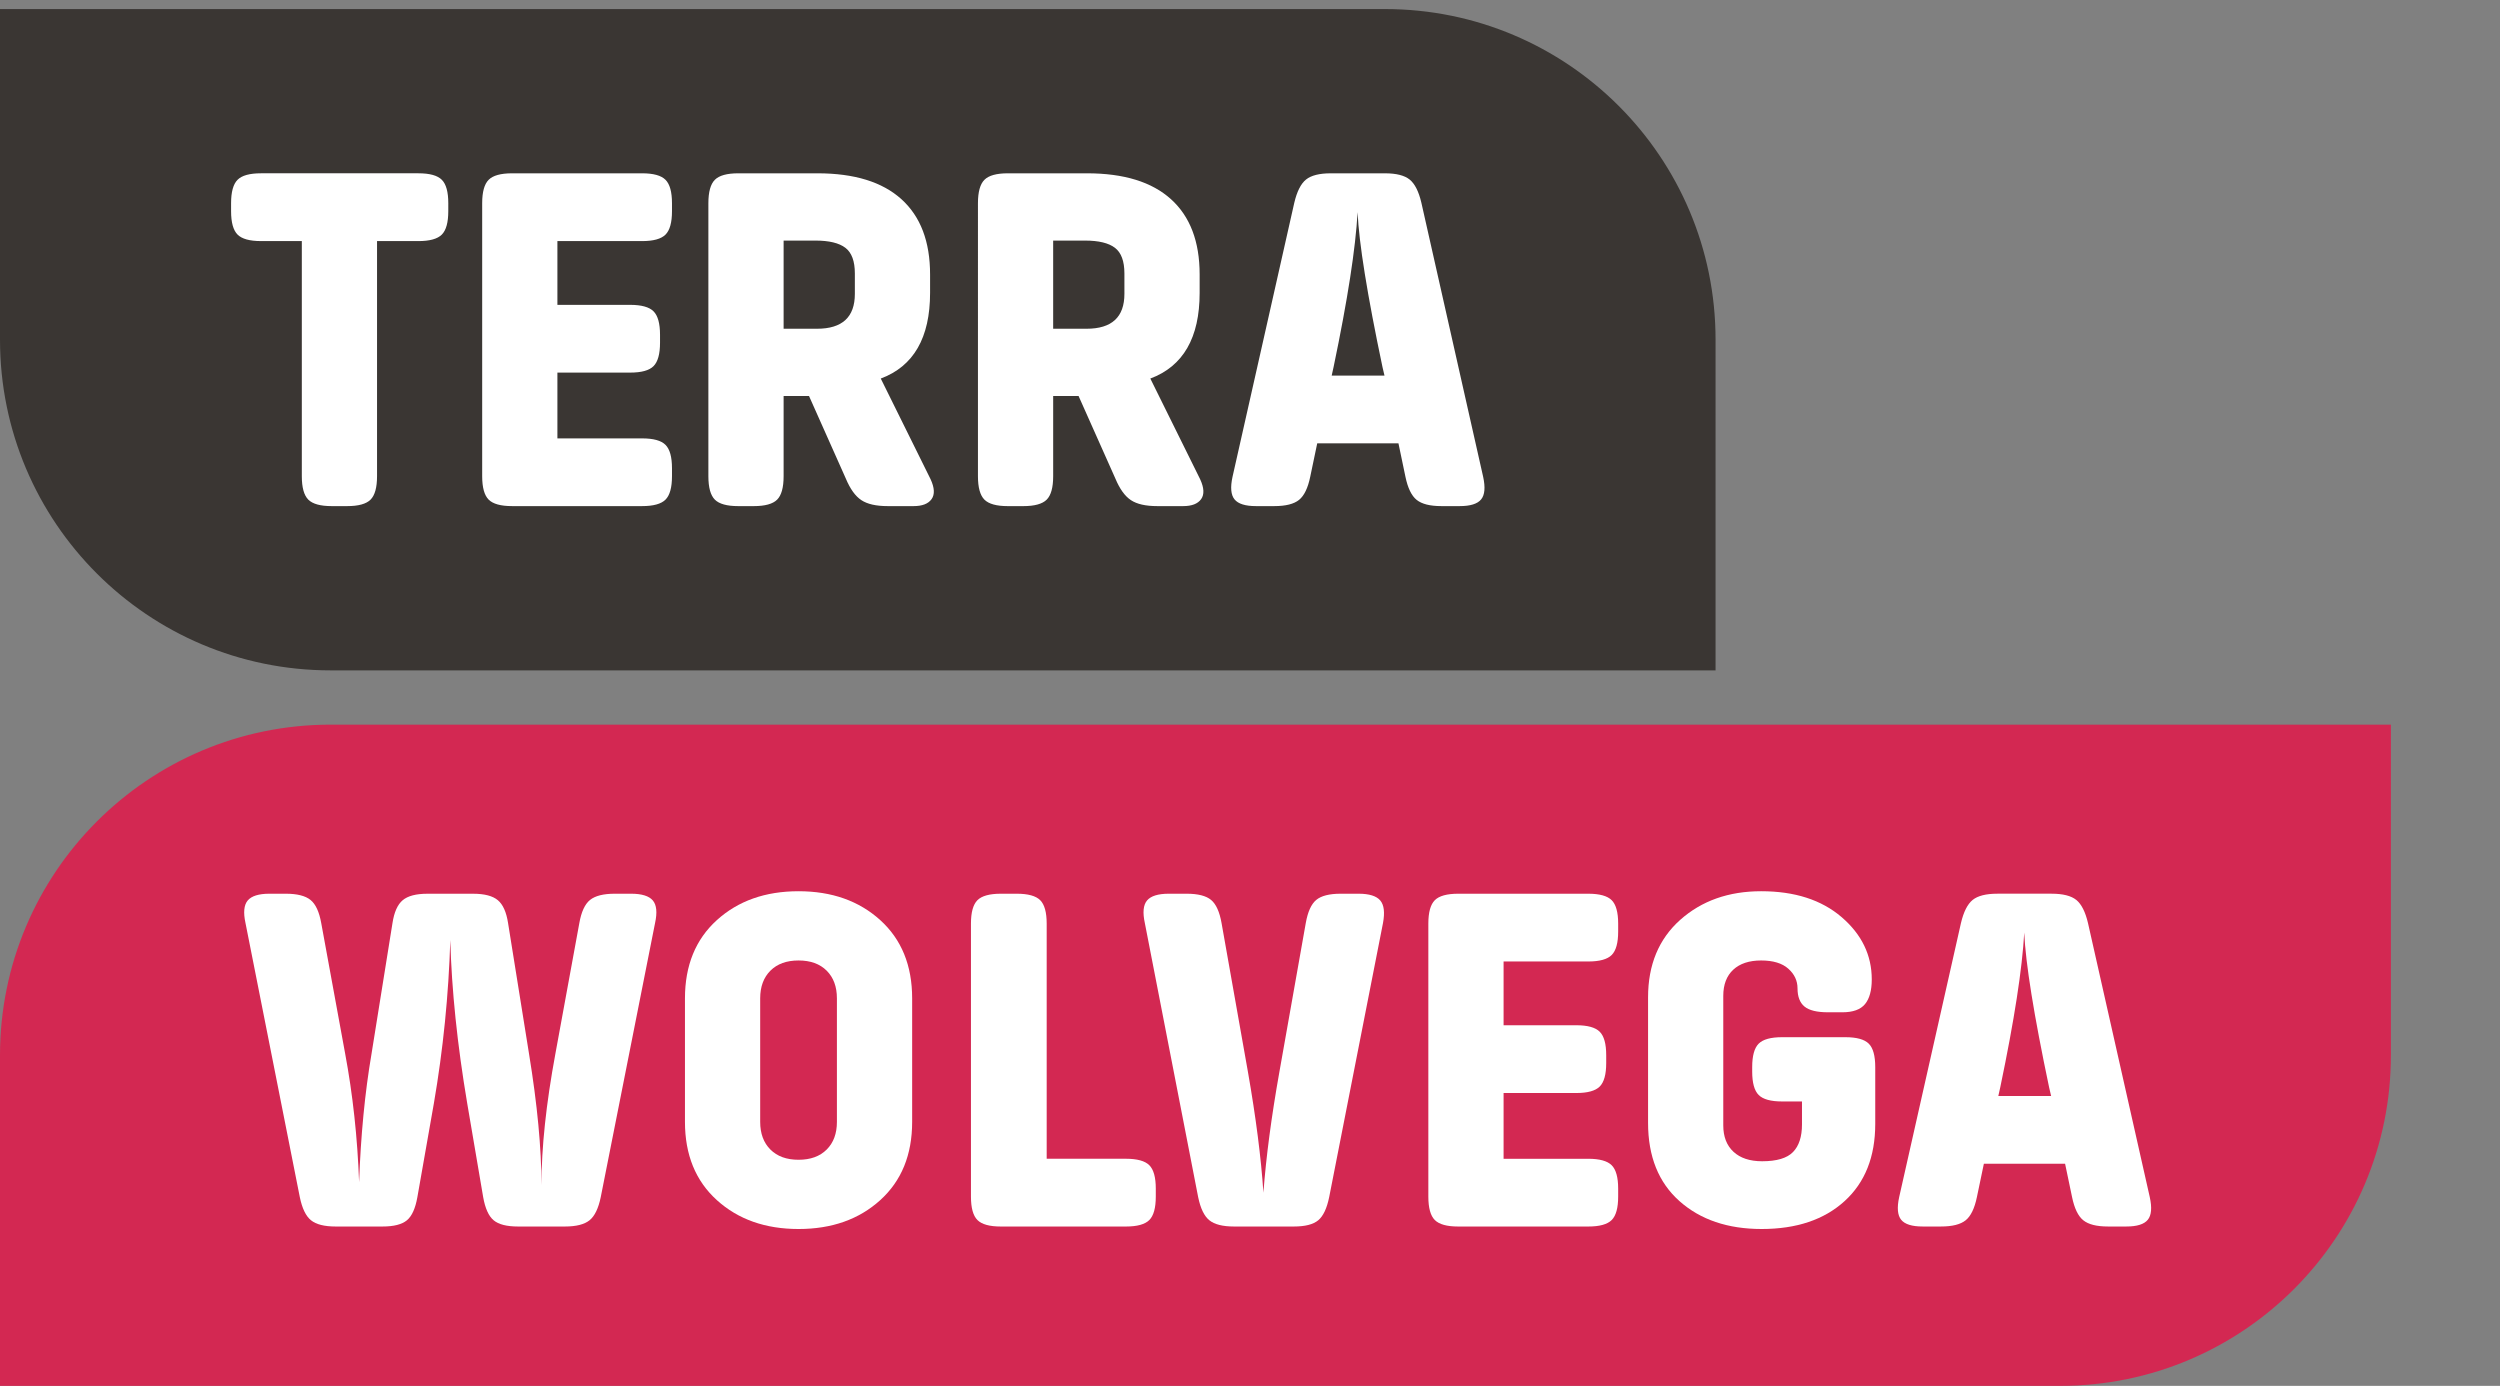 <?xml version="1.0" encoding="utf-8"?>
<!-- Generator: Adobe Illustrator 16.0.0, SVG Export Plug-In . SVG Version: 6.00 Build 0)  -->
<!DOCTYPE svg PUBLIC "-//W3C//DTD SVG 1.1//EN" "http://www.w3.org/Graphics/SVG/1.1/DTD/svg11.dtd">
<svg version="1.1" id="Layer_1" xmlns="http://www.w3.org/2000/svg" xmlns:xlink="http://www.w3.org/1999/xlink" x="0px" y="0px"
	 width="275.965px" height="152.98px" viewBox="0 0 275.965 152.98" enable-background="new 0 0 275.965 152.98"
	 xml:space="preserve">
<rect x="0" y="0" width="275.965" height="152.98" fill="#808080" stroke="none"/>
<path fill="#D32852" d="M263.824,79.99H253.65h-9.916h-56.051h-0.102H177.41h-9.918h-54.751H36.5C16.342,79.99,0,96.332,0,116.49
	v36.49h0.101h10.172h9.917h56.051h0.101h10.172h9.917h54.752h76.24c20.158,0,36.5-16.342,36.5-36.5V79.99H263.824z"/>
<path fill="#3A3633" d="M152.874,1H36.5H0v36.5C0,57.658,16.342,74,36.5,74h116.374h36.5V37.5C189.374,17.342,173.032,1,152.874,1z"
	/>
<g>
	<path fill="#FFFFFF" d="M49.484,23.313c0,1.246-0.238,2.105-0.715,2.584c-0.477,0.477-1.338,0.716-2.585,0.716H41.62v25.956
		c0,1.246-0.238,2.105-0.715,2.584c-0.477,0.477-1.338,0.715-2.584,0.715h-1.705c-1.246,0-2.108-0.238-2.584-0.715
		c-0.476-0.479-0.715-1.338-0.715-2.584V26.612h-4.509c-1.247,0-2.108-0.239-2.585-0.716c-0.477-0.479-0.715-1.338-0.715-2.584
		v-0.88c0-1.247,0.238-2.108,0.715-2.585c0.477-0.479,1.338-0.717,2.585-0.717h17.377c1.247,0,2.108,0.238,2.585,0.717
		c0.477,0.477,0.715,1.338,0.715,2.585L49.484,23.313L49.484,23.313z"/>
	<path fill="#FFFFFF" d="M74.178,52.568c0,1.246-0.238,2.105-0.715,2.584c-0.477,0.477-1.338,0.715-2.584,0.715H56.526
		c-1.247,0-2.108-0.238-2.585-0.715c-0.477-0.479-0.715-1.338-0.715-2.584V22.433c0-1.247,0.238-2.108,0.715-2.585
		c0.477-0.479,1.338-0.717,2.585-0.717h14.353c1.247,0,2.108,0.238,2.584,0.717c0.476,0.477,0.715,1.338,0.715,2.585v0.88
		c0,1.246-0.238,2.105-0.715,2.584c-0.477,0.477-1.338,0.716-2.584,0.716H61.53v7.039h8.029c1.247,0,2.108,0.238,2.584,0.715
		s0.715,1.338,0.715,2.584v0.88c0,1.246-0.239,2.107-0.715,2.584c-0.476,0.479-1.338,0.715-2.584,0.715H61.53v7.262h9.349
		c1.247,0,2.108,0.236,2.584,0.715c0.476,0.477,0.715,1.338,0.715,2.584V52.568L74.178,52.568z"/>
	<path fill="#FFFFFF" d="M102.723,52.898c0.44,0.953,0.477,1.686,0.11,2.199c-0.367,0.513-1.026,0.77-1.979,0.77h-2.86
		c-1.283,0-2.254-0.219-2.914-0.66c-0.66-0.438-1.229-1.228-1.705-2.363l-4.069-9.129H86.5v8.854c0,1.246-0.238,2.105-0.715,2.584
		c-0.477,0.477-1.338,0.715-2.585,0.715h-1.705c-1.247,0-2.108-0.238-2.585-0.715c-0.477-0.479-0.715-1.338-0.715-2.584V22.433
		c0-1.247,0.238-2.108,0.715-2.585c0.477-0.479,1.338-0.717,2.585-0.717h8.744c4.07,0,7.158,0.953,9.267,2.859
		c2.109,1.906,3.162,4.675,3.162,8.304v2.035c0,4.949-1.814,8.104-5.444,9.458L102.723,52.898z M94.364,30.187
		c0-1.356-0.348-2.303-1.045-2.832c-0.696-0.532-1.796-0.798-3.299-0.798H86.5v9.732h3.685c2.786,0,4.179-1.283,4.179-3.85V30.187z"
		/>
	<path fill="#FFFFFF" d="M132.478,52.898c0.44,0.953,0.477,1.686,0.11,2.199c-0.367,0.513-1.026,0.77-1.979,0.77h-2.86
		c-1.283,0-2.254-0.219-2.914-0.66c-0.66-0.438-1.229-1.228-1.705-2.363l-4.069-9.129h-2.805v8.854c0,1.246-0.238,2.105-0.715,2.584
		c-0.477,0.477-1.338,0.715-2.585,0.715h-1.704c-1.247,0-2.108-0.238-2.585-0.715c-0.477-0.479-0.715-1.338-0.715-2.584V22.433
		c0-1.247,0.238-2.108,0.715-2.585c0.477-0.479,1.338-0.717,2.585-0.717h8.743c4.07,0,7.158,0.953,9.267,2.859
		c2.109,1.906,3.162,4.675,3.162,8.304v2.035c0,4.949-1.814,8.104-5.444,9.458L132.478,52.898z M124.119,30.187
		c0-1.356-0.349-2.303-1.045-2.832c-0.696-0.532-1.797-0.798-3.3-0.798h-3.52v9.732h3.685c2.786,0,4.18-1.283,4.18-3.85V30.187z"/>
	<path fill="#FFFFFF" d="M163.717,52.623c0.258,1.174,0.184,2.008-0.219,2.502c-0.402,0.495-1.191,0.742-2.365,0.742H159.1
		c-1.248,0-2.154-0.229-2.723-0.688c-0.568-0.457-0.98-1.313-1.238-2.559l-0.77-3.685h-8.965l-0.771,3.685
		c-0.256,1.246-0.668,2.102-1.234,2.559c-0.567,0.459-1.479,0.688-2.725,0.688h-2.033c-1.174,0-1.961-0.247-2.365-0.742
		c-0.403-0.494-0.477-1.328-0.22-2.502l6.817-30.246c0.295-1.246,0.727-2.099,1.293-2.557c0.568-0.458,1.477-0.688,2.725-0.688
		h5.992c1.246,0,2.154,0.229,2.723,0.688c0.569,0.459,1,1.311,1.293,2.557L163.717,52.623z M152.609,40.525
		c-1.688-8.029-2.604-13.73-2.75-17.104c-0.221,3.996-1.102,9.681-2.641,17.048L147,41.459h5.828L152.609,40.525z"/>
</g>
<g enable-background="new    ">
	<path fill="#FFFFFF" d="M46.073,132.145c-0.22,1.246-0.604,2.099-1.154,2.557c-0.551,0.458-1.448,0.688-2.695,0.688h-5.169
		c-1.247,0-2.154-0.229-2.723-0.688s-0.98-1.311-1.237-2.557L27.1,101.898c-0.256-1.172-0.174-2.006,0.248-2.502
		c0.422-0.494,1.219-0.742,2.392-0.742h1.815c1.247,0,2.154,0.229,2.722,0.688c0.568,0.459,0.962,1.312,1.183,2.558l2.64,14.408
		c0.843,4.51,1.356,9.238,1.54,14.188c0.183-5.169,0.641-9.897,1.374-14.188l2.31-14.408c0.184-1.209,0.56-2.053,1.128-2.529
		c0.568-0.476,1.476-0.715,2.722-0.715h5.06c1.246,0,2.154,0.238,2.723,0.715c0.567,0.478,0.943,1.32,1.127,2.529l2.31,14.408
		c0.917,5.608,1.375,10.448,1.375,14.519c0-4.143,0.513-8.98,1.54-14.519l2.64-14.408c0.22-1.246,0.613-2.099,1.182-2.558
		c0.568-0.458,1.476-0.688,2.723-0.688h1.814c1.173,0,1.971,0.248,2.393,0.742c0.421,0.496,0.504,1.33,0.247,2.502l-5.994,30.247
		c-0.257,1.246-0.669,2.099-1.237,2.557c-0.568,0.458-1.476,0.688-2.722,0.688h-5.17c-1.246,0-2.145-0.229-2.694-0.688
		c-0.549-0.459-0.935-1.311-1.155-2.557l-1.76-10.339c-1.1-6.525-1.723-12.539-1.869-18.037c-0.184,6.049-0.788,12.061-1.815,18.037
		L46.073,132.145z"/>
	<path fill="#FFFFFF" d="M75.61,110.203c0-3.63,1.174-6.508,3.52-8.634c2.347-2.126,5.353-3.19,9.019-3.19
		c3.667,0,6.673,1.064,9.02,3.19c2.346,2.126,3.52,5.004,3.52,8.634v13.639c0,3.63-1.174,6.508-3.52,8.634
		c-2.347,2.127-5.353,3.189-9.02,3.189c-3.666,0-6.672-1.063-9.019-3.189c-2.346-2.126-3.52-5.004-3.52-8.634V110.203L75.61,110.203
		z M83.914,123.842c0,1.283,0.376,2.301,1.128,3.052c0.751,0.752,1.787,1.128,3.106,1.128c1.32,0,2.355-0.376,3.107-1.128
		c0.752-0.751,1.128-1.769,1.128-3.052v-13.639c0-1.283-0.376-2.301-1.128-3.053c-0.752-0.751-1.787-1.127-3.107-1.127
		c-1.319,0-2.355,0.376-3.106,1.127c-0.752,0.752-1.128,1.77-1.128,3.053V123.842z"/>
	<path fill="#FFFFFF" d="M127.583,132.09c0,1.247-0.238,2.108-0.715,2.585c-0.478,0.478-1.339,0.716-2.585,0.716h-13.804
		c-1.246,0-2.107-0.238-2.584-0.716c-0.477-0.477-0.715-1.338-0.715-2.585v-30.136c0-1.247,0.238-2.107,0.715-2.585
		c0.477-0.477,1.338-0.715,2.584-0.715h1.76c1.247,0,2.108,0.238,2.585,0.715c0.477,0.478,0.715,1.338,0.715,2.585v25.956h8.744
		c1.246,0,2.108,0.238,2.585,0.715c0.477,0.478,0.715,1.339,0.715,2.585V132.09z"/>
	<path fill="#FFFFFF" d="M126.375,101.898c-0.257-1.172-0.175-2.006,0.247-2.502c0.422-0.494,1.219-0.742,2.393-0.742h1.979
		c1.246,0,2.145,0.229,2.694,0.688c0.55,0.459,0.936,1.312,1.155,2.558l2.914,16.442c0.88,5.023,1.448,9.459,1.705,13.31
		c0.293-3.923,0.88-8.359,1.761-13.31l2.914-16.442c0.221-1.246,0.604-2.099,1.154-2.558c0.55-0.458,1.447-0.688,2.695-0.688h1.979
		c1.174,0,1.971,0.248,2.393,0.742c0.422,0.496,0.521,1.33,0.303,2.502l-5.939,30.247c-0.256,1.246-0.658,2.099-1.209,2.557
		s-1.447,0.688-2.695,0.688h-6.599c-1.247,0-2.154-0.229-2.723-0.688c-0.569-0.459-0.98-1.311-1.237-2.557L126.375,101.898z"/>
	<path fill="#FFFFFF" d="M178.623,132.09c0,1.247-0.238,2.108-0.715,2.585c-0.477,0.478-1.34,0.716-2.586,0.716h-14.354
		c-1.246,0-2.107-0.238-2.584-0.716c-0.477-0.477-0.715-1.338-0.715-2.585v-30.136c0-1.247,0.238-2.107,0.715-2.585
		c0.477-0.477,1.338-0.715,2.584-0.715h14.354c1.246,0,2.109,0.238,2.586,0.715c0.477,0.478,0.715,1.338,0.715,2.585v0.88
		c0,1.246-0.238,2.107-0.715,2.584c-0.477,0.478-1.34,0.716-2.586,0.716h-9.348v7.039h8.027c1.247,0,2.107,0.238,2.585,0.716
		c0.478,0.477,0.716,1.338,0.716,2.585v0.879c0,1.247-0.238,2.107-0.716,2.585c-0.478,0.477-1.338,0.715-2.585,0.715h-8.027v7.259
		h9.348c1.246,0,2.109,0.238,2.586,0.715c0.477,0.478,0.715,1.339,0.715,2.585V132.09z"/>
	<path fill="#FFFFFF" d="M196.717,121.586c-1.246,0-2.107-0.237-2.584-0.715c-0.477-0.477-0.715-1.338-0.715-2.584v-0.495
		c0-1.247,0.238-2.107,0.715-2.585c0.477-0.477,1.338-0.715,2.584-0.715h6.984c1.246,0,2.107,0.238,2.585,0.715
		c0.478,0.478,0.715,1.338,0.715,2.585v6.27c0,3.63-1.128,6.472-3.383,8.523c-2.255,2.054-5.308,3.08-9.156,3.08
		c-3.739,0-6.765-1.026-9.073-3.08c-2.309-2.053-3.465-4.931-3.465-8.634v-13.858c0-3.593,1.184-6.441,3.547-8.552
		c2.365-2.106,5.344-3.162,8.938-3.162c3.703,0,6.662,0.954,8.882,2.86c2.218,1.906,3.326,4.198,3.326,6.874
		c0,1.21-0.247,2.117-0.742,2.723c-0.495,0.604-1.329,0.906-2.502,0.906h-1.595c-1.211,0-2.071-0.21-2.586-0.632
		c-0.512-0.421-0.77-1.091-0.77-2.007c0-0.845-0.339-1.568-1.018-2.172c-0.678-0.605-1.678-0.908-2.998-0.908
		c-1.318,0-2.346,0.34-3.078,1.018s-1.102,1.642-1.102,2.887v14.3c0,1.246,0.377,2.218,1.129,2.914
		c0.75,0.696,1.806,1.045,3.162,1.045c1.612,0,2.748-0.339,3.408-1.019c0.66-0.678,0.99-1.694,0.99-3.052v-2.53H196.717z"/>
	<path fill="#FFFFFF" d="M237.305,132.145c0.258,1.173,0.184,2.007-0.22,2.502s-1.19,0.742-2.364,0.742h-2.035
		c-1.246,0-2.152-0.229-2.722-0.688s-0.979-1.311-1.237-2.557l-0.771-3.686h-8.964l-0.77,3.686c-0.258,1.246-0.67,2.099-1.238,2.557
		c-0.567,0.458-1.476,0.688-2.721,0.688h-2.035c-1.174,0-1.961-0.247-2.365-0.742c-0.402-0.495-0.477-1.329-0.221-2.502
		l6.819-30.247c0.293-1.246,0.726-2.099,1.292-2.558c0.568-0.458,1.477-0.688,2.723-0.688h5.994c1.246,0,2.154,0.229,2.723,0.688
		s1,1.312,1.293,2.558L237.305,132.145z M226.197,120.047c-1.688-8.028-2.604-13.729-2.749-17.104
		c-0.222,3.996-1.101,9.68-2.64,17.049l-0.221,0.989h5.829L226.197,120.047z"/>
</g>
</svg>
